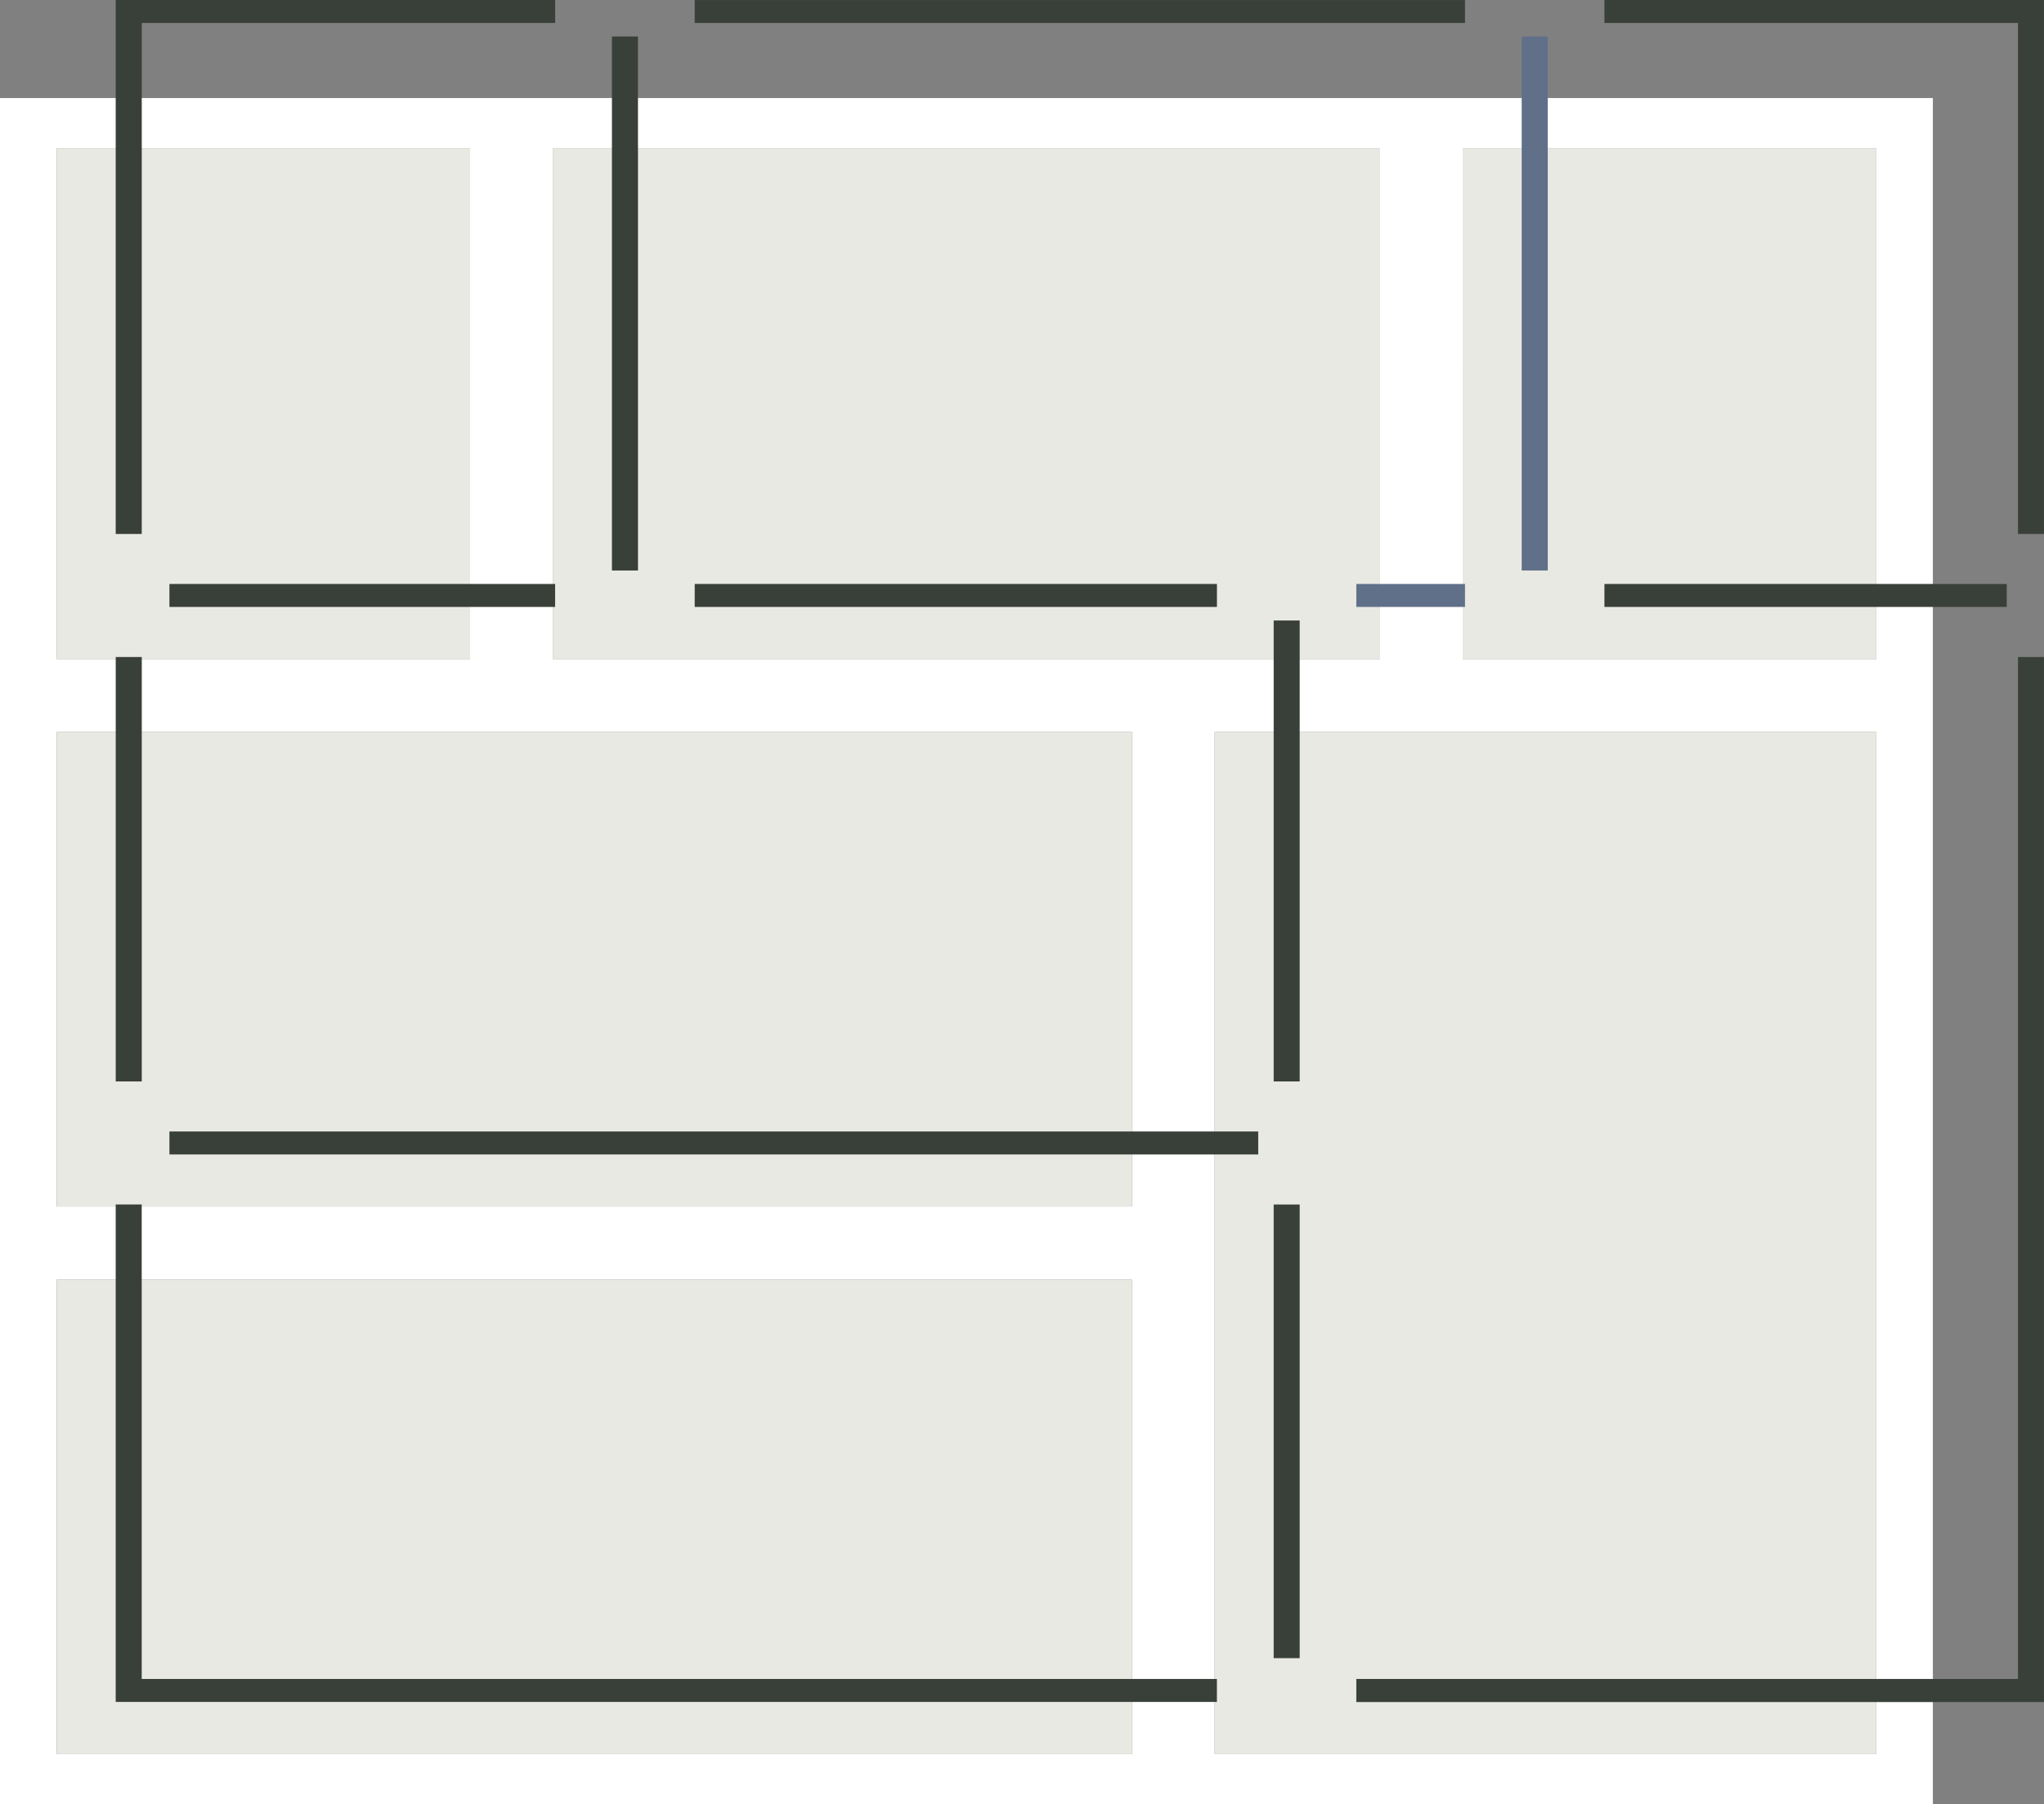 <svg xmlns="http://www.w3.org/2000/svg" width="88.503" height="78.133" viewBox="0 0 88.503 78.133">
  <rect x="0" y="0" width="88.503" height="78.133" fill="#808080" stroke="none"/>
  <g id="Thoughtful_Design_Icon" data-name="Thoughtful Design Icon" transform="translate(0)">
    <path id="Path_308" data-name="Path 308" d="M19.4-43.695H1.5v22.131H19.4Z" transform="translate(0.959 50.108)" fill="#e9e9e3"/>
    <path id="Path_309" data-name="Path 309" d="M50.4-43.695H14.587v22.131H50.4Z" transform="translate(9.355 50.108)" fill="#e9e9e3"/>
    <path id="Path_310" data-name="Path 310" d="M38.585-21.564H56.491V-43.695H38.585Z" transform="translate(24.748 50.108)" fill="#e9e9e3"/>
    <g id="Group_470" data-name="Group 470" transform="translate(0 4.246)">
      <path id="Path_311" data-name="Path 311" d="M24.308,0H-37.9V73.886H12.238v0H45.793V0Zm1.128,2.167H43.341V24.3H25.435Zm-39.392,0H21.852V24.3H-13.957Zm-21.486,0h17.9V24.3h-17.9ZM14.694,27.46H43.341v44.26H14.694Zm-50.136,0H11.112V48.009H-35.442Zm0,23.71H11.112V71.719H-35.442Z" transform="translate(37.898)" fill="#fff"/>
    </g>
    <path id="Path_312" data-name="Path 312" d="M48.05-28.285H1.5V-7.736H48.05Z" transform="translate(0.958 59.992)" fill="#e9e9e3"/>
    <path id="Path_313" data-name="Path 313" d="M1.5,6.709H48.051V-13.84H1.5Z" transform="translate(0.959 69.257)" fill="#e9e9e3"/>
    <path id="Path_314" data-name="Path 314" d="M32.041,15.975H60.688v-44.26H32.041Z" transform="translate(20.55 59.992)" fill="#e9e9e3"/>
    <path id="Path_315" data-name="Path 315" d="M3.053-11.884H4.181V-30.266H3.053Z" transform="translate(1.958 58.721)" fill="#394039"/>
    <g id="Group_471" data-name="Group 471" transform="translate(5.01 0)">
      <path id="Path_316" data-name="Path 316" d="M0,0V23.126H1.128V.995h17.9V0Z" fill="#394039"/>
    </g>
    <path id="Path_317" data-name="Path 317" d="M18.326-46.607H51.679V-47.6H18.326Z" transform="translate(11.754 47.602)" fill="#394039"/>
    <g id="Group_472" data-name="Group 472" transform="translate(58.727 28.455)">
      <path id="Path_318" data-name="Path 318" d="M11.195,0V44.26H-17.454v1H12.321V0Z" transform="translate(17.454)" fill="#394039"/>
    </g>
    <g id="Group_473" data-name="Group 473" transform="translate(5.01 52.165)">
      <path id="Path_319" data-name="Path 319" d="M18.632,8.03H-27.923V-12.52h-1.126V9.025H18.632Z" transform="translate(29.049 12.52)" fill="#394039"/>
    </g>
    <g id="Group_474" data-name="Group 474" transform="translate(69.47 0)">
      <path id="Path_320" data-name="Path 320" d="M0,0V.995H17.906V23.126h1.126V0Z" fill="#394039"/>
    </g>
    <path id="Path_321" data-name="Path 321" d="M35.779-31.2h4.706v-.995H35.779Z" transform="translate(22.948 57.486)" fill="#607089"/>
    <path id="Path_322" data-name="Path 322" d="M18.326-31.2H40.938v-.995H18.326Z" transform="translate(11.754 57.486)" fill="#394039"/>
    <path id="Path_323" data-name="Path 323" d="M42.324-31.2h17.42v-.995H42.324Z" transform="translate(27.146 57.486)" fill="#394039"/>
    <path id="Path_324" data-name="Path 324" d="M4.47-31.2h16.7v-.995H4.47Z" transform="translate(2.866 57.486)" fill="#394039"/>
    <path id="Path_325" data-name="Path 325" d="M16.143-23.512h1.128V-46.639H16.143Z" transform="translate(10.353 48.22)" fill="#394039"/>
    <path id="Path_326" data-name="Path 326" d="M40.142-23.512H41.27V-46.639H40.142Z" transform="translate(25.746 48.22)" fill="#607089"/>
    <path id="Path_327" data-name="Path 327" d="M33.6,3.827h1.126V-15.82H33.6Z" transform="translate(21.549 67.987)" fill="#394039"/>
    <path id="Path_328" data-name="Path 328" d="M33.6-11.266h1.126V-31.229H33.6Z" transform="translate(21.549 58.103)" fill="#394039"/>
    <path id="Path_329" data-name="Path 329" d="M4.47-16.752H51.614v-.995H4.47Z" transform="translate(2.866 66.751)" fill="#394039"/>
  </g>
</svg>
